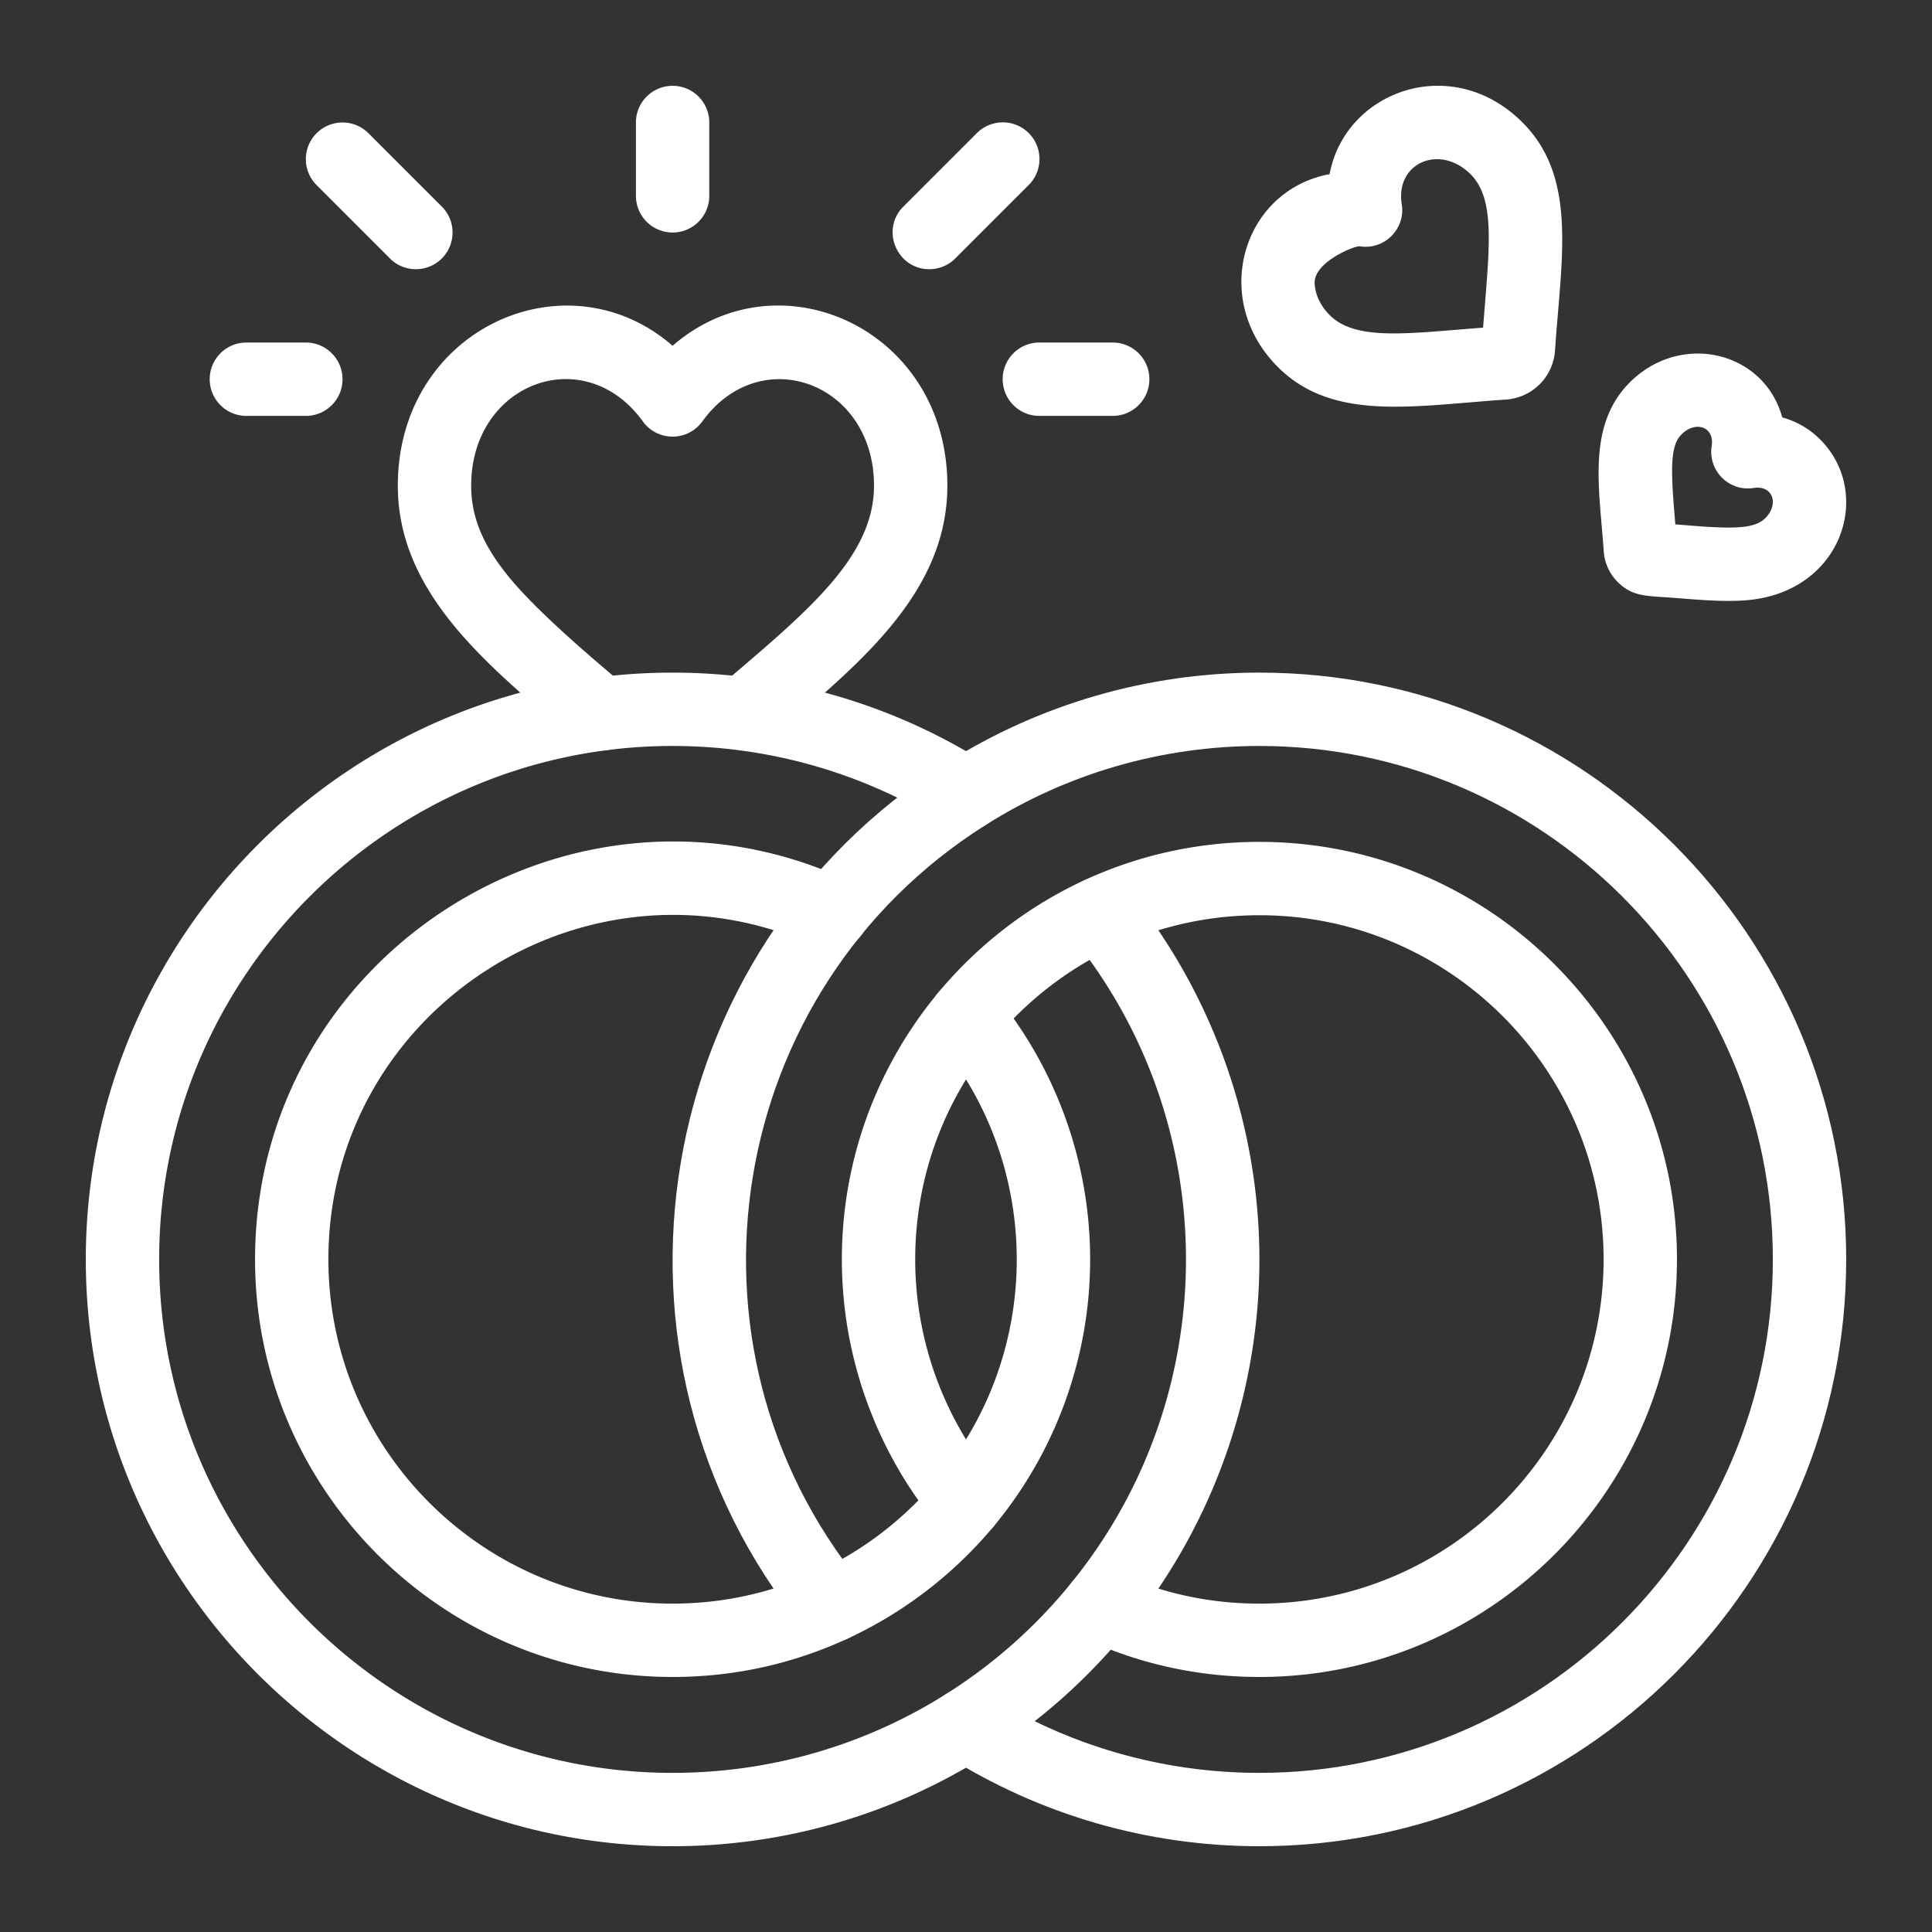 <?xml version="1.0" encoding="UTF-8"?> <svg xmlns="http://www.w3.org/2000/svg" xmlns:xlink="http://www.w3.org/1999/xlink" version="1.1" width="512" height="512" x="0" y="0" viewBox="0 0 512 512" style="enable-background:new 0 0 512 512" xml:space="preserve"><rect x="0" y="0" width="512" height="512" fill="#333333" stroke="none"/><g><path d="M338.663 97.276c-18.102-18.102-9.288-46.851 13.695-51.125 4.104-22.075 32.41-32.411 51.125-13.694 14.662 14.664 10.235 36.196 8.611 60.434a13.964 13.964 0 0 1-12.997 12.997c-24.356 1.628-45.837 5.987-60.434-8.612zm9.733-22.219c.121 2.998 1.547 6.009 4.012 8.474 6.957 6.957 21.025 4.774 40.63 3.301 1.53-20.421 3.521-33.812-3.301-40.63-8.187-8.189-20.02-3.01-18.259 7.933 1.047 6.529-4.6 12.183-11.135 11.137-1.278-.205-12.175 4.168-11.947 9.785zM444.331 158.49c-7.659-.612-11.526-.152-15.631-4.256a12.69 12.69 0 0 1-3.692-8.135c-1.104-16.466-4.577-33.276 6.896-44.749 13.57-13.568 35.628-8.254 40.411 9.269a22.479 22.479 0 0 1 10.032 5.829c14.157 14.158 5.964 40.236-19.048 42.578-5.91.554-12.662-.032-18.968-.536zm-.358-19.528c6.023.476 12.995 1.135 17.514.71 3.856-.361 5.375-1.409 6.353-2.386 3.722-3.722 1.93-8.772-3.087-7.967-6.534 1.053-12.183-4.61-11.137-11.134.804-5.027-4.244-6.812-7.965-3.09-.978.978-2.025 2.497-2.387 6.351-.408 4.359.188 10.965.578 15.854l.131 1.662zM152.628 196.2c-22.638-19.291-47.2-38.512-47.2-67.497 0-41.522 44.611-61.583 72.817-37.07 28.242-24.561 72.816-4.423 72.816 37.07 0 29.146-24.645 48.277-47.57 67.814l-6.379-7.334-6.235-7.457c22.965-19.571 40.746-34.015 40.746-53.024 0-27.298-30.067-38.35-45.504-17.014-3.879 5.362-11.872 5.363-15.75-.001-15.485-21.41-45.503-10.229-45.503 17.015 0 8.395 3.171 15.965 10.281 24.544 7.264 8.764 20.531 20.172 30.527 28.532 4.081 3.487 4.572 9.629 1.085 13.71-3.305 3.872-9.383 4.893-14.131.712z" fill="#ffffff" opacity="1" data-original="#000000"></path><path d="M178.246 489.269c-85.748 0-155.509-69.761-155.509-155.509s69.761-155.509 155.509-155.509c29.467 0 58.15 8.283 82.947 23.955 4.537 2.867 5.891 8.871 3.023 13.408-2.866 4.538-8.871 5.892-13.408 3.024-21.685-13.704-46.777-20.948-72.562-20.948-75.029 0-136.07 61.041-136.07 136.07s61.041 136.07 136.07 136.07c25.785 0 50.877-7.244 72.562-20.948a135.86 135.86 0 0 0 33.197-29.522c40.315-49.709 40.461-121.311.009-171.189a9.719 9.719 0 0 1 1.427-13.671 9.72 9.72 0 0 1 13.671 1.426c22.34 27.545 34.643 62.29 34.643 97.834s-12.303 70.288-34.643 97.834a155.2 155.2 0 0 1-37.923 33.723c-24.794 15.669-53.477 23.952-82.943 23.952z" fill="#ffffff" opacity="1" data-original="#000000"></path><path d="M178.246 444.414c-61.015 0-110.654-49.639-110.654-110.654 0-80.562 83.867-134.216 156.916-100.538 4.874 2.248 7.004 8.021 4.757 12.896-2.248 4.874-8.02 7.003-12.896 4.757-60.161-27.737-129.339 16.44-129.339 82.885 0 50.296 40.919 91.215 91.216 91.215 27.701 0 53.184-12.43 70.268-33.063 27.983-33.748 27.848-82.72.004-116.3-3.426-4.132-2.854-10.259 1.278-13.686 4.132-3.424 10.258-2.854 13.686 1.279 16.391 19.767 25.417 44.824 25.417 70.555s-9.026 50.788-25.417 70.555c-10.539 12.727-24.02 23.098-38.981 29.986-14.555 6.71-30.119 10.113-46.255 10.113zM246.281 71.339c-8.588 0-13.007-10.457-6.873-16.592l19.439-19.439a9.72 9.72 0 1 1 13.746 13.746l-19.439 19.439a9.693 9.693 0 0 1-6.873 2.846zM294.877 110.216h-19.439c-5.367 0-9.719-4.351-9.719-9.719s4.352-9.719 9.719-9.719h19.439c5.367 0 9.719 4.351 9.719 9.719s-4.351 9.719-9.719 9.719zM103.338 68.493 83.899 49.054c-3.795-3.796-3.795-9.95 0-13.746 3.796-3.795 9.95-3.795 13.746 0l19.439 19.439c3.795 3.796 3.795 9.95 0 13.746-3.797 3.795-9.951 3.795-13.746 0zM81.052 110.216H65.294c-5.368 0-9.719-4.351-9.719-9.719s4.351-9.719 9.719-9.719h15.758c5.368 0 9.719 4.351 9.719 9.719s-4.351 9.719-9.719 9.719zM178.246 61.62a9.719 9.719 0 0 1-9.719-9.719V32.462c0-5.368 4.351-9.719 9.719-9.719s9.719 4.351 9.719 9.719v19.439c0 5.368-4.352 9.719-9.719 9.719z" fill="#ffffff" opacity="1" data-original="#000000"></path><path d="M333.754 444.414c-16.137 0-31.701-3.404-46.261-10.116a9.717 9.717 0 0 1-4.757-12.895c2.247-4.876 8.023-7.003 12.895-4.757 11.99 5.527 24.816 8.33 38.123 8.33 50.296 0 91.215-40.919 91.215-91.215s-40.919-91.216-91.215-91.216c-50.528 0-91.216 41.028-91.216 91.216 0 21.209 7.438 41.859 20.943 58.148 3.426 4.132 2.854 10.259-1.279 13.686-4.133 3.425-10.259 2.855-13.685-1.279-16.391-19.768-25.418-44.825-25.418-70.555 0-60.811 49.305-110.654 110.654-110.654 61.015 0 110.654 49.639 110.654 110.654S394.77 444.414 333.754 444.414z" fill="#ffffff" opacity="1" data-original="#000000"></path><path d="M333.754 489.269c-29.466 0-58.149-8.283-82.947-23.955-4.537-2.867-5.891-8.871-3.024-13.408 2.868-4.538 8.871-5.89 13.408-3.024 21.686 13.704 46.778 20.948 72.563 20.948 75.029 0 136.07-61.041 136.07-136.07s-61.041-136.07-136.07-136.07c-25.785 0-50.876 7.244-72.562 20.949-69.027 43.564-84.343 137.657-33.207 200.711 3.381 4.169 2.743 10.29-1.427 13.671-4.169 3.382-10.29 2.743-13.671-1.427-58.768-72.46-40.563-179.851 37.924-229.391 24.793-15.669 53.476-23.952 82.942-23.952 85.748 0 155.509 69.761 155.509 155.509.001 85.749-69.759 155.509-155.508 155.509z" fill="#ffffff" opacity="1" data-original="#000000"></path></g></svg> 